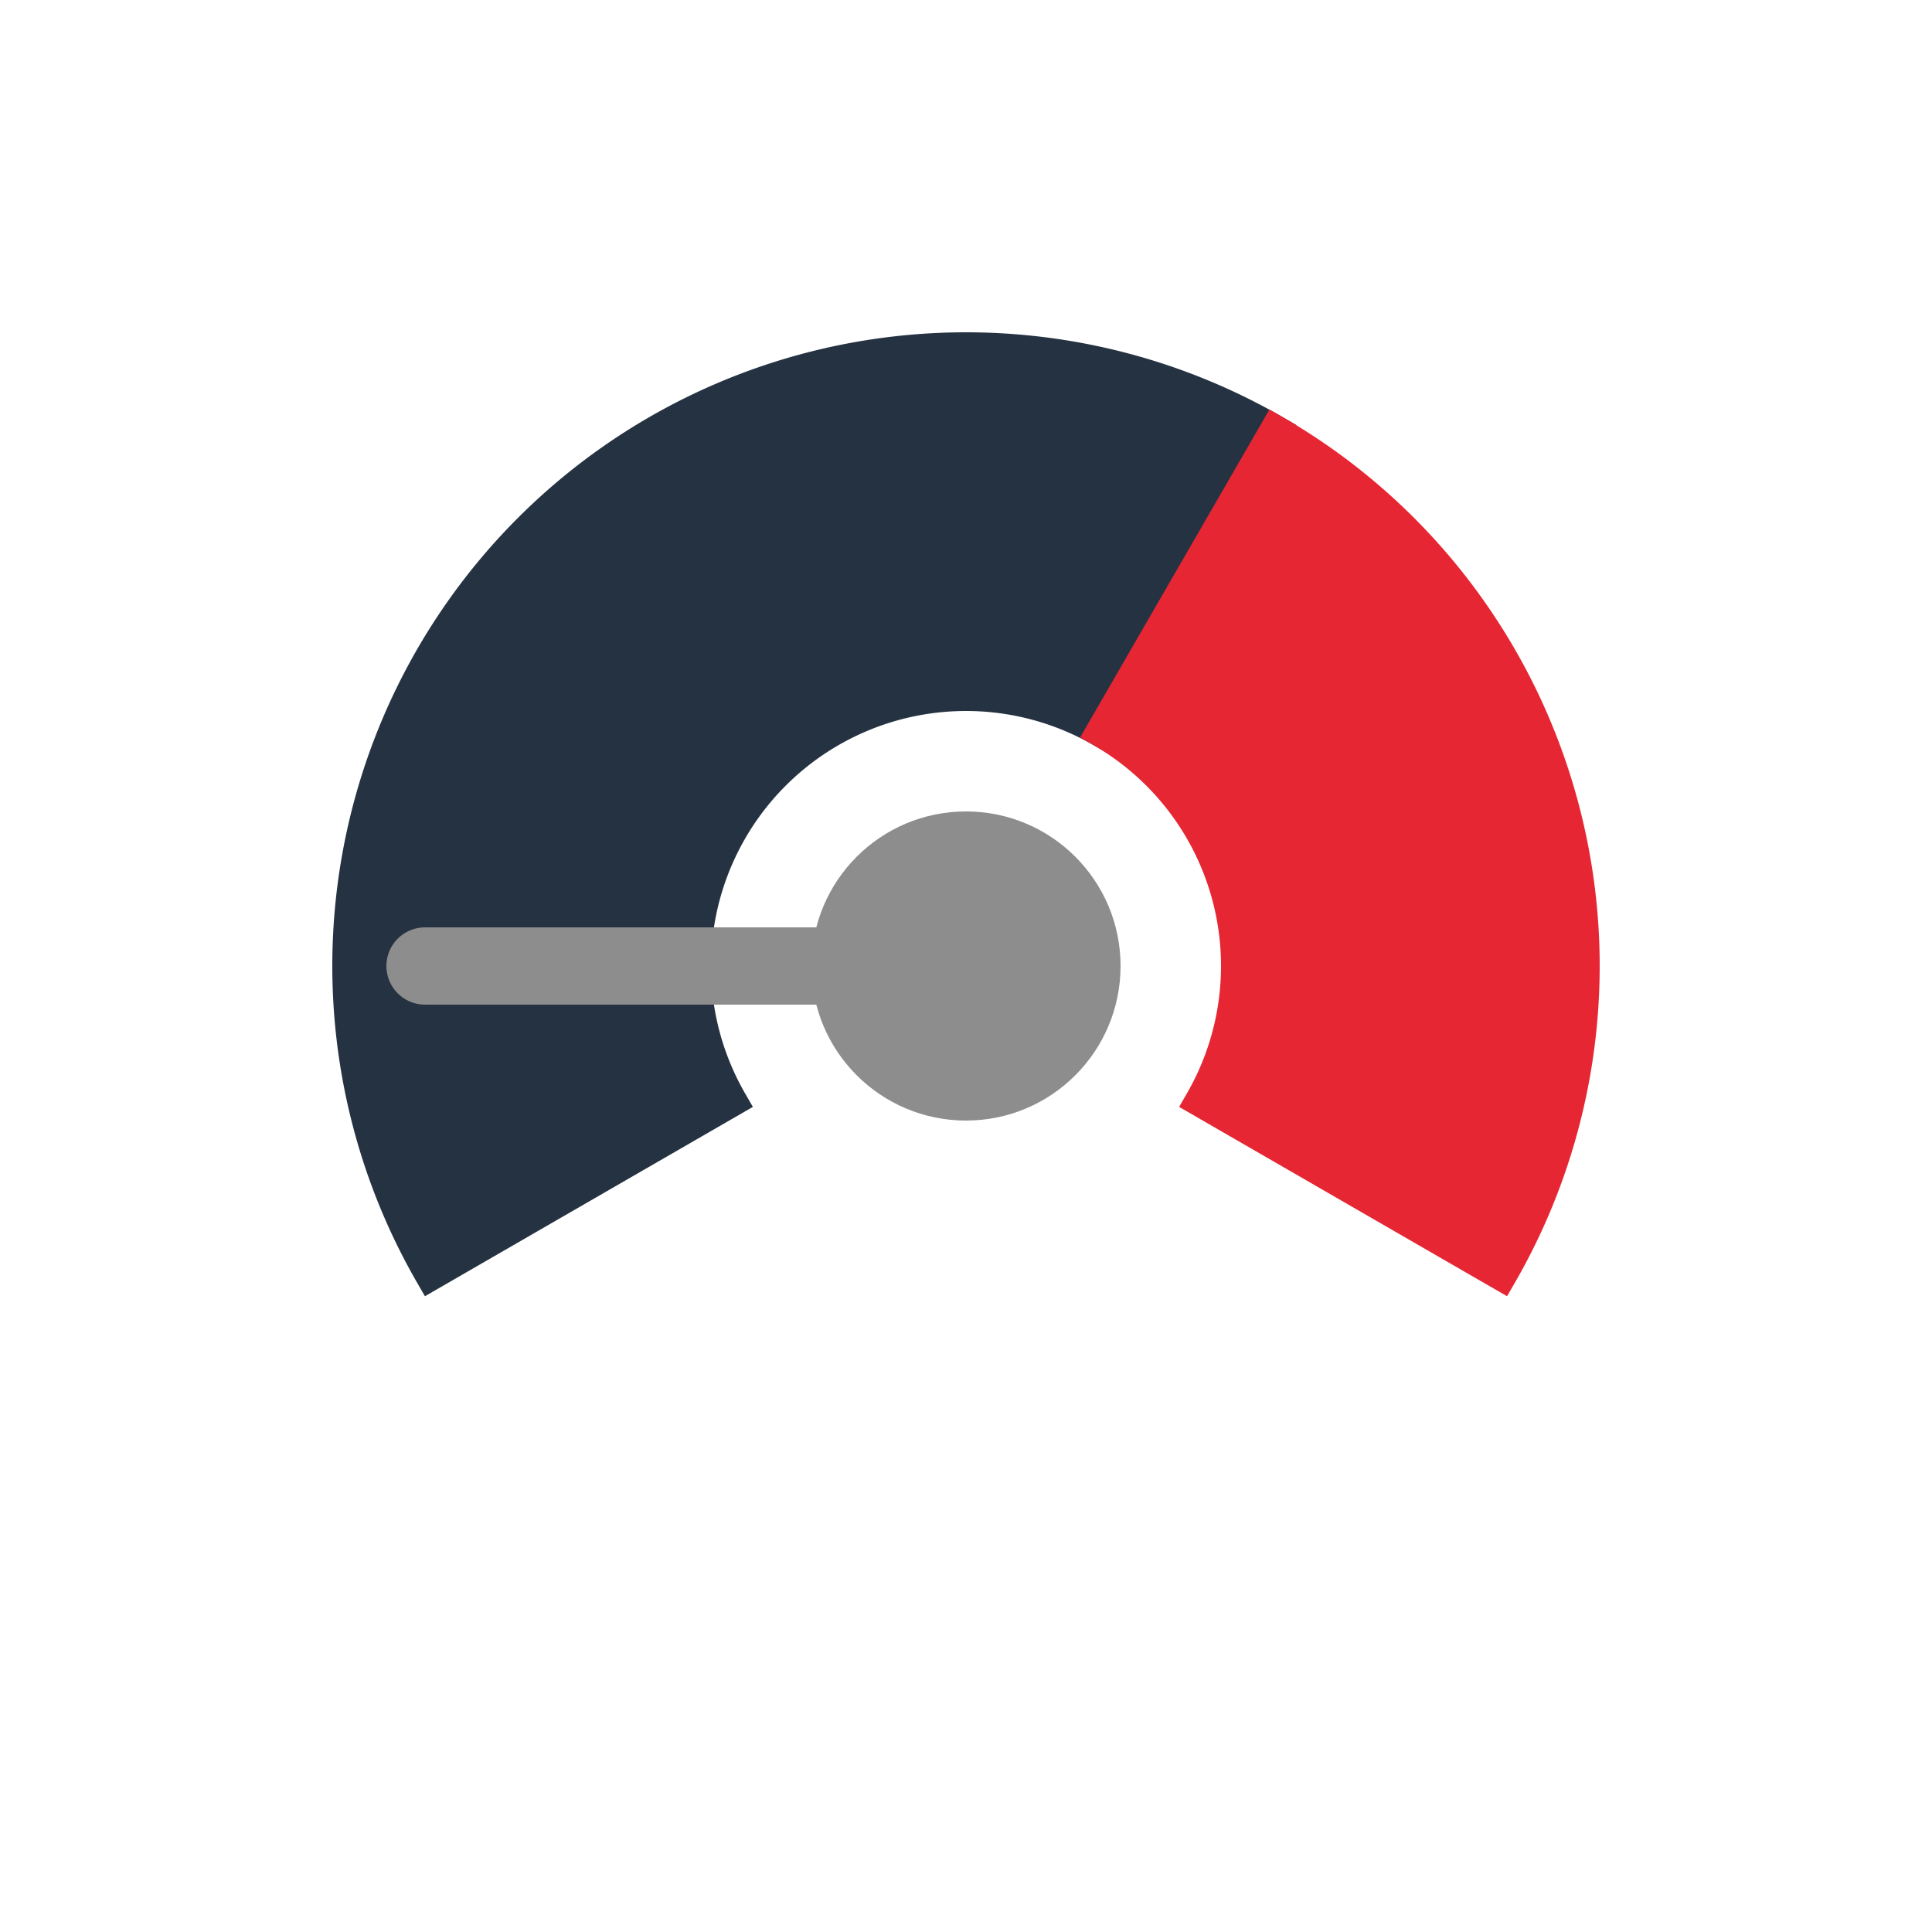 <?xml version="1.0" encoding="utf-8"?>
<svg xmlns="http://www.w3.org/2000/svg" xmlns:xlink="http://www.w3.org/1999/xlink" style="margin: auto; background: rgb(255, 255, 255); display: block; shape-rendering: auto;" width="154px" height="154px" viewBox="0 0 100 100" preserveAspectRatio="xMidYMid">
<g transform="translate(50 50)">
  <g transform="scale(0.8)">
    <g transform="translate(-50 -50)">
      <path fill="#253241" d="M15.359 70 A40 40 0 0 1 70 15.359 L58.75 34.845 A17.5 17.5 0 0 0 34.845 58.75 Z" stroke="#253241" stroke-width="2"></path>
      <path fill="#e72633" d="M84.641 70 A40 40 0 0 0 70 15.359 L58.75 34.845 A17.5 17.5 0 0 1 65.155 58.75 Z" stroke="#e72633" stroke-width="2"></path>
      <circle cx="50" cy="50" r="10" fill="#8d8d8d"></circle>
      <line x1="50" y1="50" x2="15" y2="50" stroke-linecap="round" stroke="#8d8d8d" stroke-width="5">
        <animateTransform attributeName="transform" type="rotate" repeatCount="indefinite" dur="1s" keyTimes="0;0.10;0.25;0.5;0.60;0.75;1" values="40 50 50; 50 50 50; 40 50 50; 140 50 50; 130 50 50; 140 50 50; 40 50 50"></animateTransform>
      </line>
    </g>
  </g>
</g>
<!-- [ldio] generated by https://loading.io/ --></svg>